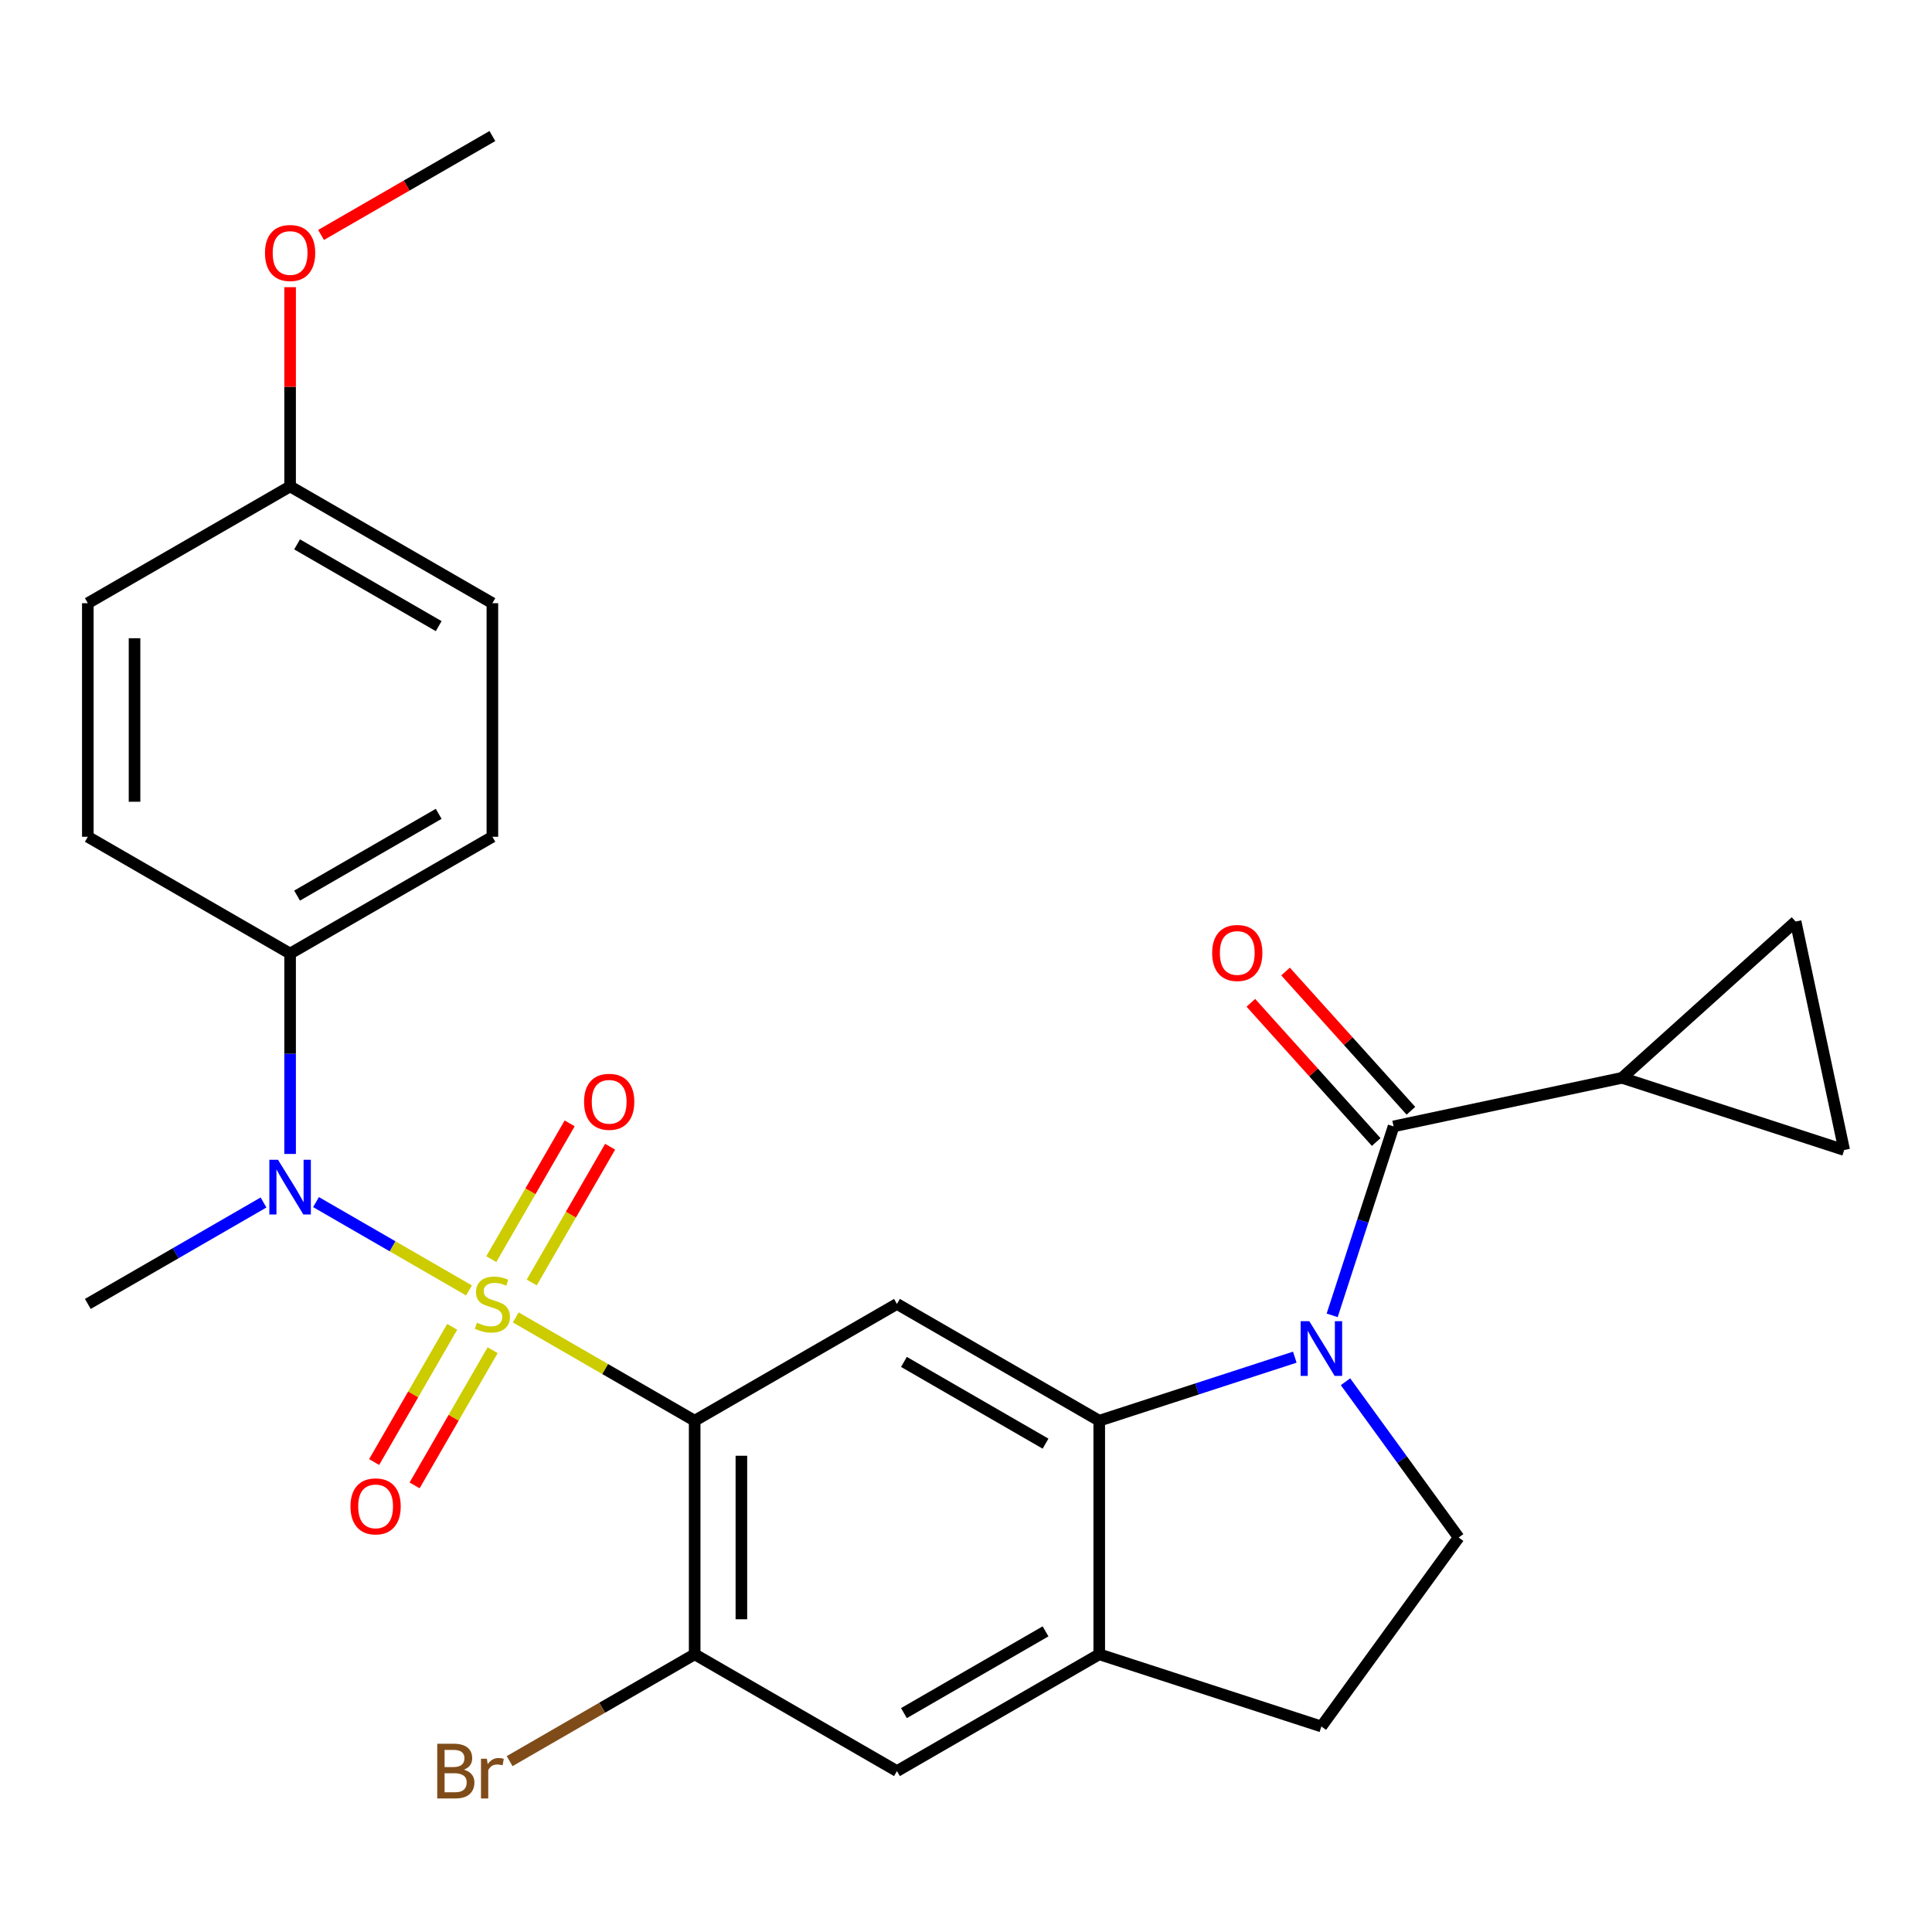 <?xml version='1.0' encoding='iso-8859-1'?>
<svg version='1.1' baseProfile='full'
              xmlns='http://www.w3.org/2000/svg'
                      xmlns:rdkit='http://www.rdkit.org/xml'
                      xmlns:xlink='http://www.w3.org/1999/xlink'
                  xml:space='preserve'
width='1000px' height='1000px' viewBox='0 0 1000 1000'>
<!-- END OF HEADER -->
<rect style='opacity:1.0;fill:#FFFFFF;stroke:none' width='1000' height='1000' x='0' y='0'> </rect>
<path class='bond-0' d='M 266.961,681.9 L 313.26,708.631' style='fill:none;fill-rule:evenodd;stroke:#CCCC00;stroke-width:6px;stroke-linecap:butt;stroke-linejoin:miter;stroke-opacity:1' />
<path class='bond-0' d='M 313.26,708.631 L 359.56,735.362' style='fill:none;fill-rule:evenodd;stroke:#000000;stroke-width:6px;stroke-linecap:butt;stroke-linejoin:miter;stroke-opacity:1' />
<path class='bond-5' d='M 242.756,667.925 L 203.163,645.066' style='fill:none;fill-rule:evenodd;stroke:#CCCC00;stroke-width:6px;stroke-linecap:butt;stroke-linejoin:miter;stroke-opacity:1' />
<path class='bond-5' d='M 203.163,645.066 L 163.57,622.207' style='fill:none;fill-rule:evenodd;stroke:#0000FF;stroke-width:6px;stroke-linecap:butt;stroke-linejoin:miter;stroke-opacity:1' />
<path class='bond-10' d='M 275.226,663.815 L 295.511,628.679' style='fill:none;fill-rule:evenodd;stroke:#CCCC00;stroke-width:6px;stroke-linecap:butt;stroke-linejoin:miter;stroke-opacity:1' />
<path class='bond-10' d='M 295.511,628.679 L 315.797,593.543' style='fill:none;fill-rule:evenodd;stroke:#FF0000;stroke-width:6px;stroke-linecap:butt;stroke-linejoin:miter;stroke-opacity:1' />
<path class='bond-10' d='M 254.285,651.725 L 274.571,616.589' style='fill:none;fill-rule:evenodd;stroke:#CCCC00;stroke-width:6px;stroke-linecap:butt;stroke-linejoin:miter;stroke-opacity:1' />
<path class='bond-10' d='M 274.571,616.589 L 294.857,581.453' style='fill:none;fill-rule:evenodd;stroke:#FF0000;stroke-width:6px;stroke-linecap:butt;stroke-linejoin:miter;stroke-opacity:1' />
<path class='bond-11' d='M 234.052,686.77 L 213.852,721.757' style='fill:none;fill-rule:evenodd;stroke:#CCCC00;stroke-width:6px;stroke-linecap:butt;stroke-linejoin:miter;stroke-opacity:1' />
<path class='bond-11' d='M 213.852,721.757 L 193.653,756.744' style='fill:none;fill-rule:evenodd;stroke:#FF0000;stroke-width:6px;stroke-linecap:butt;stroke-linejoin:miter;stroke-opacity:1' />
<path class='bond-11' d='M 254.992,698.86 L 234.793,733.847' style='fill:none;fill-rule:evenodd;stroke:#CCCC00;stroke-width:6px;stroke-linecap:butt;stroke-linejoin:miter;stroke-opacity:1' />
<path class='bond-11' d='M 234.793,733.847 L 214.593,768.834' style='fill:none;fill-rule:evenodd;stroke:#FF0000;stroke-width:6px;stroke-linecap:butt;stroke-linejoin:miter;stroke-opacity:1' />
<path class='bond-4' d='M 359.56,735.362 L 464.262,674.913' style='fill:none;fill-rule:evenodd;stroke:#000000;stroke-width:6px;stroke-linecap:butt;stroke-linejoin:miter;stroke-opacity:1' />
<path class='bond-6' d='M 359.56,735.362 L 359.56,856.262' style='fill:none;fill-rule:evenodd;stroke:#000000;stroke-width:6px;stroke-linecap:butt;stroke-linejoin:miter;stroke-opacity:1' />
<path class='bond-6' d='M 383.74,753.497 L 383.74,838.127' style='fill:none;fill-rule:evenodd;stroke:#000000;stroke-width:6px;stroke-linecap:butt;stroke-linejoin:miter;stroke-opacity:1' />
<path class='bond-1' d='M 670.184,702.474 L 619.574,718.918' style='fill:none;fill-rule:evenodd;stroke:#0000FF;stroke-width:6px;stroke-linecap:butt;stroke-linejoin:miter;stroke-opacity:1' />
<path class='bond-1' d='M 619.574,718.918 L 568.964,735.362' style='fill:none;fill-rule:evenodd;stroke:#000000;stroke-width:6px;stroke-linecap:butt;stroke-linejoin:miter;stroke-opacity:1' />
<path class='bond-3' d='M 689.529,680.82 L 705.417,631.92' style='fill:none;fill-rule:evenodd;stroke:#0000FF;stroke-width:6px;stroke-linecap:butt;stroke-linejoin:miter;stroke-opacity:1' />
<path class='bond-3' d='M 705.417,631.92 L 721.306,583.02' style='fill:none;fill-rule:evenodd;stroke:#000000;stroke-width:6px;stroke-linecap:butt;stroke-linejoin:miter;stroke-opacity:1' />
<path class='bond-9' d='M 696.43,715.185 L 725.719,755.498' style='fill:none;fill-rule:evenodd;stroke:#0000FF;stroke-width:6px;stroke-linecap:butt;stroke-linejoin:miter;stroke-opacity:1' />
<path class='bond-9' d='M 725.719,755.498 L 755.009,795.812' style='fill:none;fill-rule:evenodd;stroke:#000000;stroke-width:6px;stroke-linecap:butt;stroke-linejoin:miter;stroke-opacity:1' />
<path class='bond-2' d='M 568.964,735.362 L 464.262,674.913' style='fill:none;fill-rule:evenodd;stroke:#000000;stroke-width:6px;stroke-linecap:butt;stroke-linejoin:miter;stroke-opacity:1' />
<path class='bond-2' d='M 541.169,747.235 L 467.877,704.92' style='fill:none;fill-rule:evenodd;stroke:#000000;stroke-width:6px;stroke-linecap:butt;stroke-linejoin:miter;stroke-opacity:1' />
<path class='bond-27' d='M 568.964,735.362 L 568.964,856.262' style='fill:none;fill-rule:evenodd;stroke:#000000;stroke-width:6px;stroke-linecap:butt;stroke-linejoin:miter;stroke-opacity:1' />
<path class='bond-7' d='M 721.306,583.02 L 839.563,557.884' style='fill:none;fill-rule:evenodd;stroke:#000000;stroke-width:6px;stroke-linecap:butt;stroke-linejoin:miter;stroke-opacity:1' />
<path class='bond-16' d='M 730.291,574.931 L 697.848,538.899' style='fill:none;fill-rule:evenodd;stroke:#000000;stroke-width:6px;stroke-linecap:butt;stroke-linejoin:miter;stroke-opacity:1' />
<path class='bond-16' d='M 697.848,538.899 L 665.405,502.867' style='fill:none;fill-rule:evenodd;stroke:#FF0000;stroke-width:6px;stroke-linecap:butt;stroke-linejoin:miter;stroke-opacity:1' />
<path class='bond-16' d='M 712.321,591.11 L 679.878,555.078' style='fill:none;fill-rule:evenodd;stroke:#000000;stroke-width:6px;stroke-linecap:butt;stroke-linejoin:miter;stroke-opacity:1' />
<path class='bond-16' d='M 679.878,555.078 L 647.435,519.047' style='fill:none;fill-rule:evenodd;stroke:#FF0000;stroke-width:6px;stroke-linecap:butt;stroke-linejoin:miter;stroke-opacity:1' />
<path class='bond-15' d='M 150.156,597.28 L 150.156,545.422' style='fill:none;fill-rule:evenodd;stroke:#0000FF;stroke-width:6px;stroke-linecap:butt;stroke-linejoin:miter;stroke-opacity:1' />
<path class='bond-15' d='M 150.156,545.422 L 150.156,493.564' style='fill:none;fill-rule:evenodd;stroke:#000000;stroke-width:6px;stroke-linecap:butt;stroke-linejoin:miter;stroke-opacity:1' />
<path class='bond-24' d='M 136.394,622.409 L 90.924,648.661' style='fill:none;fill-rule:evenodd;stroke:#0000FF;stroke-width:6px;stroke-linecap:butt;stroke-linejoin:miter;stroke-opacity:1' />
<path class='bond-24' d='M 90.924,648.661 L 45.455,674.913' style='fill:none;fill-rule:evenodd;stroke:#000000;stroke-width:6px;stroke-linecap:butt;stroke-linejoin:miter;stroke-opacity:1' />
<path class='bond-14' d='M 359.56,856.262 L 464.262,916.711' style='fill:none;fill-rule:evenodd;stroke:#000000;stroke-width:6px;stroke-linecap:butt;stroke-linejoin:miter;stroke-opacity:1' />
<path class='bond-20' d='M 359.56,856.262 L 311.67,883.911' style='fill:none;fill-rule:evenodd;stroke:#000000;stroke-width:6px;stroke-linecap:butt;stroke-linejoin:miter;stroke-opacity:1' />
<path class='bond-20' d='M 311.67,883.911 L 263.781,911.56' style='fill:none;fill-rule:evenodd;stroke:#7F4C19;stroke-width:6px;stroke-linecap:butt;stroke-linejoin:miter;stroke-opacity:1' />
<path class='bond-12' d='M 839.563,557.884 L 929.409,476.986' style='fill:none;fill-rule:evenodd;stroke:#000000;stroke-width:6px;stroke-linecap:butt;stroke-linejoin:miter;stroke-opacity:1' />
<path class='bond-13' d='M 839.563,557.884 L 954.545,595.244' style='fill:none;fill-rule:evenodd;stroke:#000000;stroke-width:6px;stroke-linecap:butt;stroke-linejoin:miter;stroke-opacity:1' />
<path class='bond-8' d='M 568.964,856.262 L 464.262,916.711' style='fill:none;fill-rule:evenodd;stroke:#000000;stroke-width:6px;stroke-linecap:butt;stroke-linejoin:miter;stroke-opacity:1' />
<path class='bond-8' d='M 541.169,844.389 L 467.877,886.703' style='fill:none;fill-rule:evenodd;stroke:#000000;stroke-width:6px;stroke-linecap:butt;stroke-linejoin:miter;stroke-opacity:1' />
<path class='bond-17' d='M 568.964,856.262 L 683.946,893.622' style='fill:none;fill-rule:evenodd;stroke:#000000;stroke-width:6px;stroke-linecap:butt;stroke-linejoin:miter;stroke-opacity:1' />
<path class='bond-29' d='M 755.009,795.812 L 683.946,893.622' style='fill:none;fill-rule:evenodd;stroke:#000000;stroke-width:6px;stroke-linecap:butt;stroke-linejoin:miter;stroke-opacity:1' />
<path class='bond-30' d='M 929.409,476.986 L 954.545,595.244' style='fill:none;fill-rule:evenodd;stroke:#000000;stroke-width:6px;stroke-linecap:butt;stroke-linejoin:miter;stroke-opacity:1' />
<path class='bond-18' d='M 150.156,493.564 L 254.858,433.114' style='fill:none;fill-rule:evenodd;stroke:#000000;stroke-width:6px;stroke-linecap:butt;stroke-linejoin:miter;stroke-opacity:1' />
<path class='bond-18' d='M 153.772,463.556 L 227.063,421.241' style='fill:none;fill-rule:evenodd;stroke:#000000;stroke-width:6px;stroke-linecap:butt;stroke-linejoin:miter;stroke-opacity:1' />
<path class='bond-19' d='M 150.156,493.564 L 45.455,433.114' style='fill:none;fill-rule:evenodd;stroke:#000000;stroke-width:6px;stroke-linecap:butt;stroke-linejoin:miter;stroke-opacity:1' />
<path class='bond-23' d='M 254.858,433.114 L 254.858,312.215' style='fill:none;fill-rule:evenodd;stroke:#000000;stroke-width:6px;stroke-linecap:butt;stroke-linejoin:miter;stroke-opacity:1' />
<path class='bond-22' d='M 45.455,433.114 L 45.455,312.215' style='fill:none;fill-rule:evenodd;stroke:#000000;stroke-width:6px;stroke-linecap:butt;stroke-linejoin:miter;stroke-opacity:1' />
<path class='bond-22' d='M 69.634,414.979 L 69.634,330.35' style='fill:none;fill-rule:evenodd;stroke:#000000;stroke-width:6px;stroke-linecap:butt;stroke-linejoin:miter;stroke-opacity:1' />
<path class='bond-21' d='M 150.156,251.765 L 45.455,312.215' style='fill:none;fill-rule:evenodd;stroke:#000000;stroke-width:6px;stroke-linecap:butt;stroke-linejoin:miter;stroke-opacity:1' />
<path class='bond-25' d='M 150.156,251.765 L 150.156,200.207' style='fill:none;fill-rule:evenodd;stroke:#000000;stroke-width:6px;stroke-linecap:butt;stroke-linejoin:miter;stroke-opacity:1' />
<path class='bond-25' d='M 150.156,200.207 L 150.156,148.648' style='fill:none;fill-rule:evenodd;stroke:#FF0000;stroke-width:6px;stroke-linecap:butt;stroke-linejoin:miter;stroke-opacity:1' />
<path class='bond-28' d='M 150.156,251.765 L 254.858,312.215' style='fill:none;fill-rule:evenodd;stroke:#000000;stroke-width:6px;stroke-linecap:butt;stroke-linejoin:miter;stroke-opacity:1' />
<path class='bond-28' d='M 153.772,281.773 L 227.063,324.088' style='fill:none;fill-rule:evenodd;stroke:#000000;stroke-width:6px;stroke-linecap:butt;stroke-linejoin:miter;stroke-opacity:1' />
<path class='bond-26' d='M 166.179,121.615 L 210.519,96.016' style='fill:none;fill-rule:evenodd;stroke:#FF0000;stroke-width:6px;stroke-linecap:butt;stroke-linejoin:miter;stroke-opacity:1' />
<path class='bond-26' d='M 210.519,96.016 L 254.858,70.416' style='fill:none;fill-rule:evenodd;stroke:#000000;stroke-width:6px;stroke-linecap:butt;stroke-linejoin:miter;stroke-opacity:1' />
<path  class='atom-0' d='M 246.858 684.633
Q 247.178 684.753, 248.498 685.313
Q 249.818 685.873, 251.258 686.233
Q 252.738 686.553, 254.178 686.553
Q 256.858 686.553, 258.418 685.273
Q 259.978 683.953, 259.978 681.673
Q 259.978 680.113, 259.178 679.153
Q 258.418 678.193, 257.218 677.673
Q 256.018 677.153, 254.018 676.553
Q 251.498 675.793, 249.978 675.073
Q 248.498 674.353, 247.418 672.833
Q 246.378 671.313, 246.378 668.753
Q 246.378 665.193, 248.778 662.993
Q 251.218 660.793, 256.018 660.793
Q 259.298 660.793, 263.018 662.353
L 262.098 665.433
Q 258.698 664.033, 256.138 664.033
Q 253.378 664.033, 251.858 665.193
Q 250.338 666.313, 250.378 668.273
Q 250.378 669.793, 251.138 670.713
Q 251.938 671.633, 253.058 672.153
Q 254.218 672.673, 256.138 673.273
Q 258.698 674.073, 260.218 674.873
Q 261.738 675.673, 262.818 677.313
Q 263.938 678.913, 263.938 681.673
Q 263.938 685.593, 261.298 687.713
Q 258.698 689.793, 254.338 689.793
Q 251.818 689.793, 249.898 689.233
Q 248.018 688.713, 245.778 687.793
L 246.858 684.633
' fill='#CCCC00'/>
<path  class='atom-2' d='M 677.686 683.842
L 686.966 698.842
Q 687.886 700.322, 689.366 703.002
Q 690.846 705.682, 690.926 705.842
L 690.926 683.842
L 694.686 683.842
L 694.686 712.162
L 690.806 712.162
L 680.846 695.762
Q 679.686 693.842, 678.446 691.642
Q 677.246 689.442, 676.886 688.762
L 676.886 712.162
L 673.206 712.162
L 673.206 683.842
L 677.686 683.842
' fill='#0000FF'/>
<path  class='atom-6' d='M 143.896 600.303
L 153.176 615.303
Q 154.096 616.783, 155.576 619.463
Q 157.056 622.143, 157.136 622.303
L 157.136 600.303
L 160.896 600.303
L 160.896 628.623
L 157.016 628.623
L 147.056 612.223
Q 145.896 610.303, 144.656 608.103
Q 143.456 605.903, 143.096 605.223
L 143.096 628.623
L 139.416 628.623
L 139.416 600.303
L 143.896 600.303
' fill='#0000FF'/>
<path  class='atom-11' d='M 302.308 570.291
Q 302.308 563.491, 305.668 559.691
Q 309.028 555.891, 315.308 555.891
Q 321.588 555.891, 324.948 559.691
Q 328.308 563.491, 328.308 570.291
Q 328.308 577.171, 324.908 581.091
Q 321.508 584.971, 315.308 584.971
Q 309.068 584.971, 305.668 581.091
Q 302.308 577.211, 302.308 570.291
M 315.308 581.771
Q 319.628 581.771, 321.948 578.891
Q 324.308 575.971, 324.308 570.291
Q 324.308 564.731, 321.948 561.931
Q 319.628 559.091, 315.308 559.091
Q 310.988 559.091, 308.628 561.891
Q 306.308 564.691, 306.308 570.291
Q 306.308 576.011, 308.628 578.891
Q 310.988 581.771, 315.308 581.771
' fill='#FF0000'/>
<path  class='atom-12' d='M 181.409 779.694
Q 181.409 772.894, 184.769 769.094
Q 188.129 765.294, 194.409 765.294
Q 200.689 765.294, 204.049 769.094
Q 207.409 772.894, 207.409 779.694
Q 207.409 786.574, 204.009 790.494
Q 200.609 794.374, 194.409 794.374
Q 188.169 794.374, 184.769 790.494
Q 181.409 786.614, 181.409 779.694
M 194.409 791.174
Q 198.729 791.174, 201.049 788.294
Q 203.409 785.374, 203.409 779.694
Q 203.409 774.134, 201.049 771.334
Q 198.729 768.494, 194.409 768.494
Q 190.089 768.494, 187.729 771.294
Q 185.409 774.094, 185.409 779.694
Q 185.409 785.414, 187.729 788.294
Q 190.089 791.174, 194.409 791.174
' fill='#FF0000'/>
<path  class='atom-17' d='M 627.409 493.255
Q 627.409 486.455, 630.769 482.655
Q 634.129 478.855, 640.409 478.855
Q 646.689 478.855, 650.049 482.655
Q 653.409 486.455, 653.409 493.255
Q 653.409 500.135, 650.009 504.055
Q 646.609 507.935, 640.409 507.935
Q 634.169 507.935, 630.769 504.055
Q 627.409 500.175, 627.409 493.255
M 640.409 504.735
Q 644.729 504.735, 647.049 501.855
Q 649.409 498.935, 649.409 493.255
Q 649.409 487.695, 647.049 484.895
Q 644.729 482.055, 640.409 482.055
Q 636.089 482.055, 633.729 484.855
Q 631.409 487.655, 631.409 493.255
Q 631.409 498.975, 633.729 501.855
Q 636.089 504.735, 640.409 504.735
' fill='#FF0000'/>
<path  class='atom-21' d='M 240.078 915.991
Q 242.798 916.751, 244.158 918.431
Q 245.558 920.071, 245.558 922.511
Q 245.558 926.431, 243.038 928.671
Q 240.558 930.871, 235.838 930.871
L 226.318 930.871
L 226.318 902.551
L 234.678 902.551
Q 239.518 902.551, 241.958 904.511
Q 244.398 906.471, 244.398 910.071
Q 244.398 914.351, 240.078 915.991
M 230.118 905.751
L 230.118 914.631
L 234.678 914.631
Q 237.478 914.631, 238.918 913.511
Q 240.398 912.351, 240.398 910.071
Q 240.398 905.751, 234.678 905.751
L 230.118 905.751
M 235.838 927.671
Q 238.598 927.671, 240.078 926.351
Q 241.558 925.031, 241.558 922.511
Q 241.558 920.191, 239.918 919.031
Q 238.318 917.831, 235.238 917.831
L 230.118 917.831
L 230.118 927.671
L 235.838 927.671
' fill='#7F4C19'/>
<path  class='atom-21' d='M 251.998 910.311
L 252.438 913.151
Q 254.598 909.951, 258.118 909.951
Q 259.238 909.951, 260.758 910.351
L 260.158 913.711
Q 258.438 913.311, 257.478 913.311
Q 255.798 913.311, 254.678 913.991
Q 253.598 914.631, 252.718 916.191
L 252.718 930.871
L 248.958 930.871
L 248.958 910.311
L 251.998 910.311
' fill='#7F4C19'/>
<path  class='atom-26' d='M 137.156 130.946
Q 137.156 124.146, 140.516 120.346
Q 143.876 116.546, 150.156 116.546
Q 156.436 116.546, 159.796 120.346
Q 163.156 124.146, 163.156 130.946
Q 163.156 137.826, 159.756 141.746
Q 156.356 145.626, 150.156 145.626
Q 143.916 145.626, 140.516 141.746
Q 137.156 137.866, 137.156 130.946
M 150.156 142.426
Q 154.476 142.426, 156.796 139.546
Q 159.156 136.626, 159.156 130.946
Q 159.156 125.386, 156.796 122.586
Q 154.476 119.746, 150.156 119.746
Q 145.836 119.746, 143.476 122.546
Q 141.156 125.346, 141.156 130.946
Q 141.156 136.666, 143.476 139.546
Q 145.836 142.426, 150.156 142.426
' fill='#FF0000'/>
</svg>
